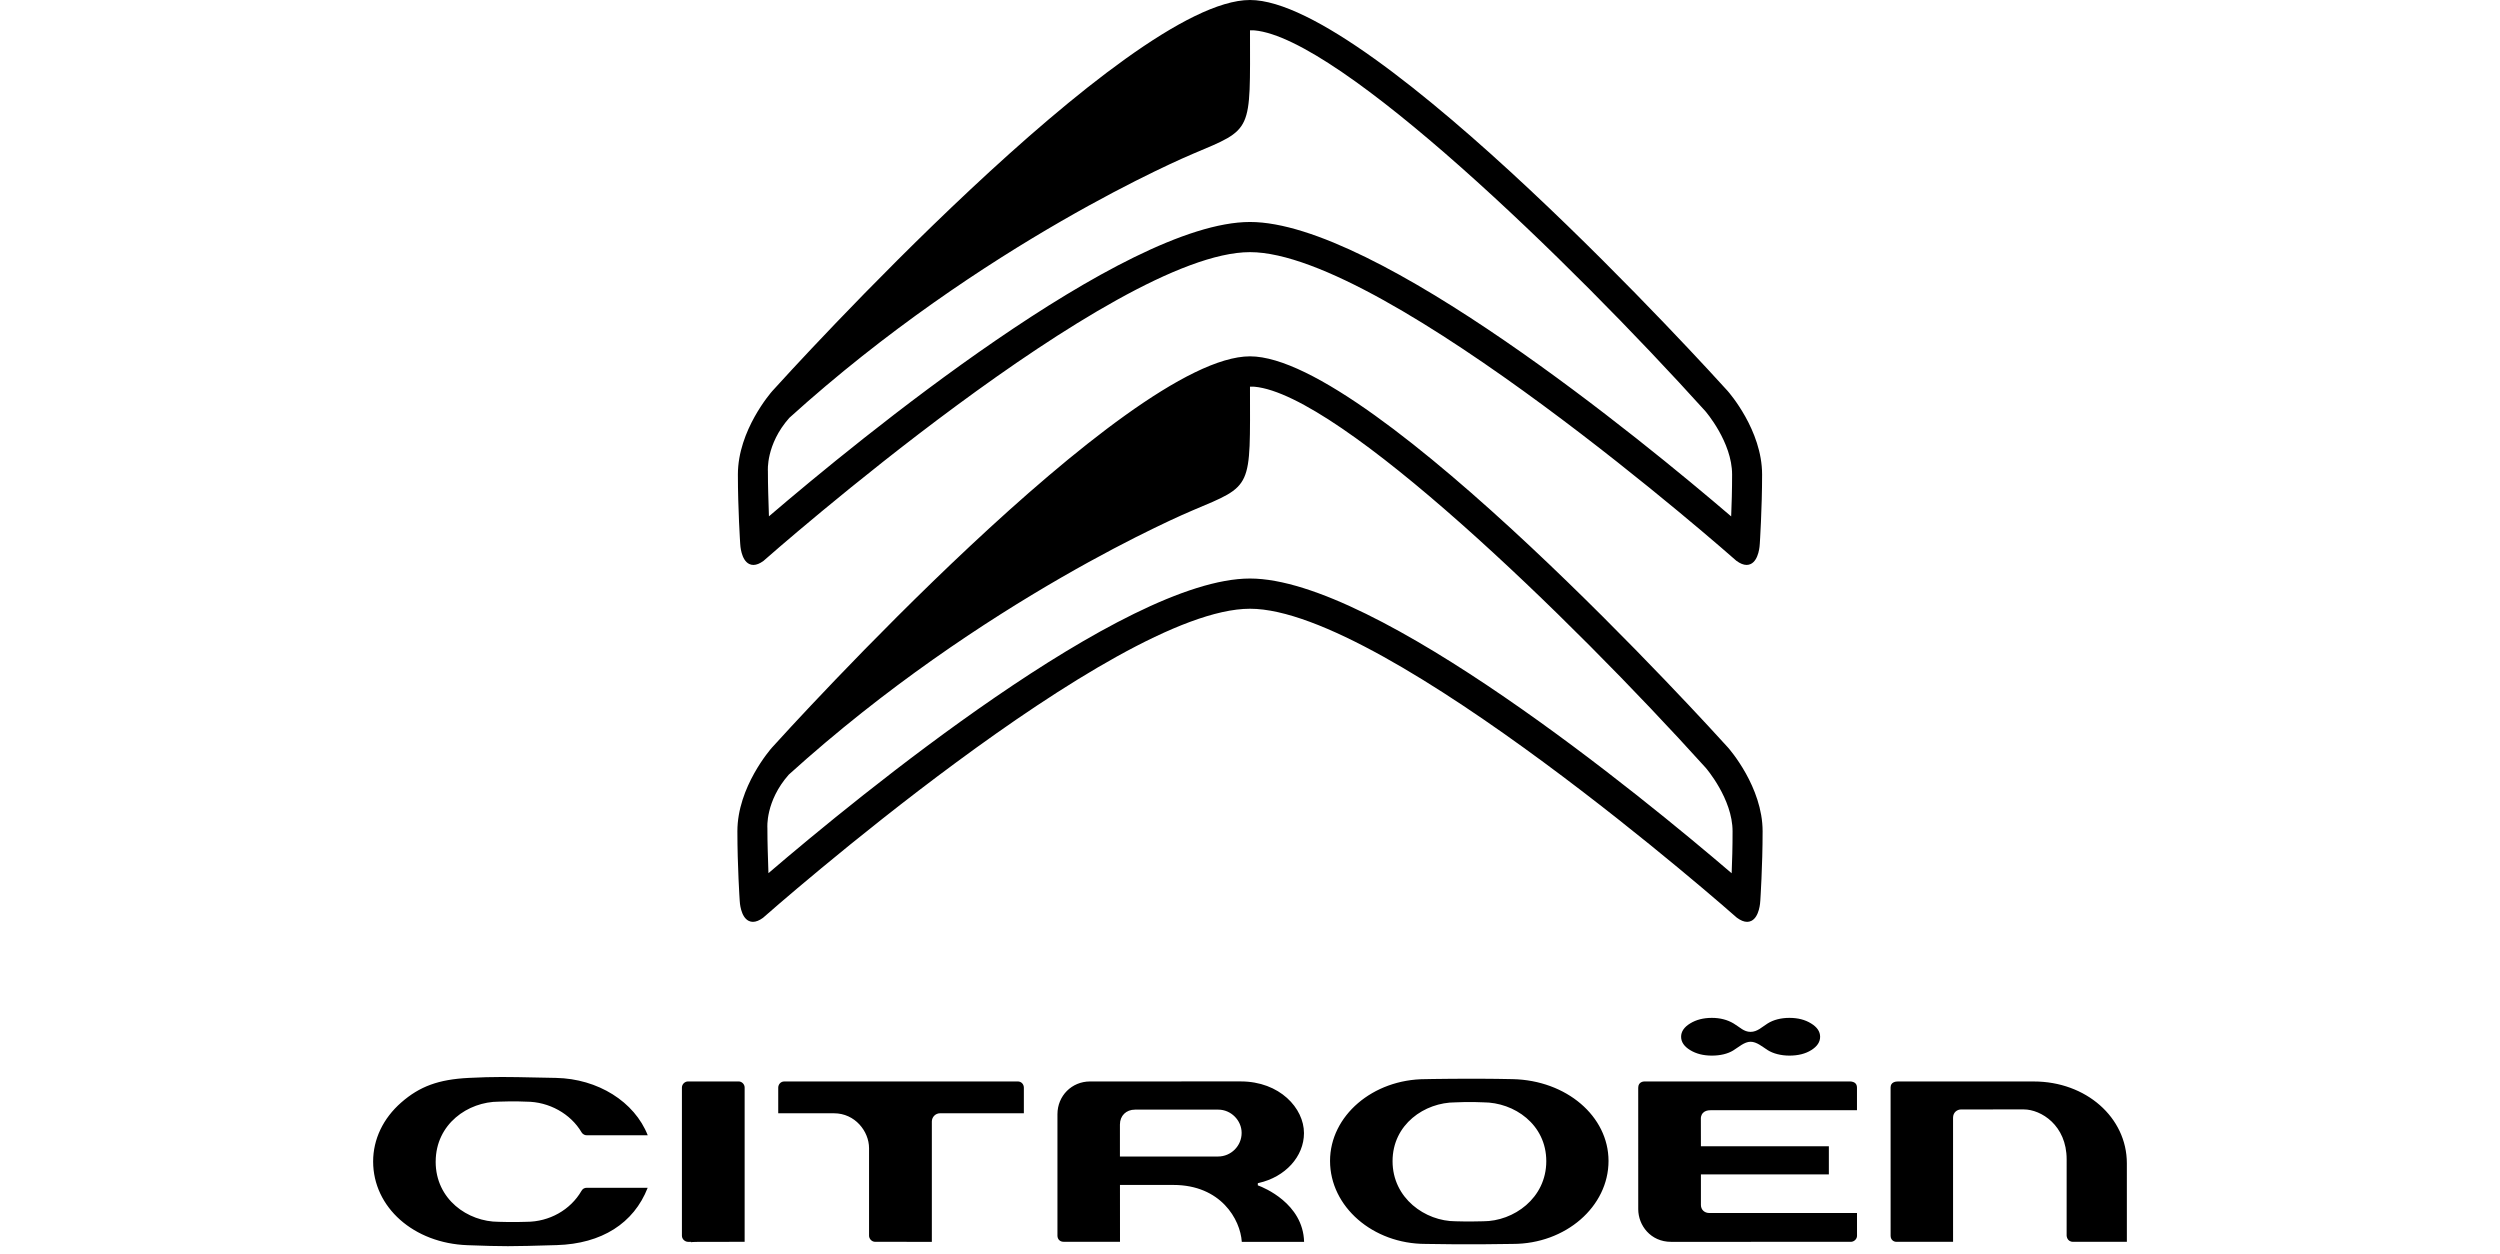 <?xml version="1.0" encoding="UTF-8"?> <svg xmlns="http://www.w3.org/2000/svg" xmlns:xlink="http://www.w3.org/1999/xlink" width="335px" height="168px" viewBox="0 0 335 168"> <!-- Generator: Sketch 52.6 (67491) - http://www.bohemiancoding.com/sketch --> <title>13</title> <desc>Created with Sketch.</desc> <g id="13" stroke="none" stroke-width="1" fill="none" fill-rule="evenodd"> <g id="Citroen_2016_logo" transform="translate(50, 0)" fill="#000000"> <path d="M148.753,163.651 L148.733,163.651 C148.271,163.663 146.645,163.706 145.049,163.651 C140.988,163.651 136.603,160.573 136.603,155.598 C136.603,150.662 140.898,147.713 145.029,147.716 C145.079,147.706 147.095,147.621 148.753,147.713 C152.904,147.713 157.202,150.662 157.202,155.598 C157.202,160.573 152.817,163.651 148.753,163.651 Z M152.715,144.605 C146.938,144.476 141.07,144.603 141.02,144.605 C133.963,144.605 128.226,149.52 128.226,155.563 C128.226,161.695 133.965,166.685 141.025,166.685 C141.072,166.687 146.941,166.804 152.72,166.685 C159.79,166.685 165.542,161.695 165.542,155.563 C165.539,149.58 159.904,144.766 152.715,144.605 Z M227.806,166.404 C227.806,166.404 234.727,166.402 235,166.402 C235,166.121 234.998,155.881 234.998,155.881 C234.998,149.736 229.519,144.918 222.529,144.918 L204.329,144.915 C204.03,144.915 203.339,144.992 203.339,145.717 L203.342,165.587 C203.342,166.121 203.727,166.402 204.105,166.402 C204.105,166.402 211.438,166.404 211.711,166.404 C211.711,166.121 211.709,149.781 211.709,149.781 C211.709,149.051 212.258,148.666 212.798,148.666 L221.182,148.662 C223.501,148.662 226.931,150.787 226.931,155.342 L226.929,165.565 C226.929,165.573 226.951,166.404 227.806,166.404 Z M75.969,149.178 C75.969,149.178 86.916,149.18 87.197,149.18 L87.197,145.757 C87.197,145.278 86.851,144.915 86.391,144.915 L55.098,144.915 C54.589,144.915 54.283,145.337 54.283,145.745 C54.283,145.745 54.283,148.915 54.283,149.178 C54.559,149.178 61.763,149.18 61.763,149.18 C64.569,149.18 66.453,151.598 66.453,153.855 L66.453,165.587 C66.453,165.975 66.794,166.404 67.279,166.404 C67.279,166.404 74.591,166.407 74.867,166.407 L74.867,150.28 C74.87,149.672 75.362,149.178 75.969,149.178 Z M41.377,165.587 C41.377,166.069 41.812,166.407 42.203,166.407 L42.63,166.407 C42.63,166.407 42.598,166.434 42.57,166.459 C42.787,166.407 43.52,166.407 46.068,166.407 C46.068,166.407 49.518,166.404 49.782,166.404 L49.782,145.732 C49.782,145.29 49.414,144.913 48.976,144.913 L42.2,144.913 C41.755,144.913 41.377,145.29 41.377,145.732 L41.377,165.587 Z M100.07,154.975 L100.07,150.685 C100.07,149.511 100.898,148.691 102.089,148.691 L113.254,148.691 C114.947,148.691 116.379,150.121 116.379,151.809 C116.379,153.552 114.962,154.972 113.22,154.972 L100.07,154.972 L100.07,154.975 Z M116.401,166.409 L124.748,166.409 C124.617,161.245 119.267,159.106 118.651,158.877 L118.544,158.837 L118.551,158.544 L118.661,158.52 C122.238,157.718 124.733,154.967 124.733,151.834 C124.733,148.505 121.492,144.91 116.252,144.91 L96.063,144.915 C93.617,144.915 91.698,146.842 91.698,149.302 L91.698,165.585 C91.698,166.057 92.036,166.397 92.504,166.397 C92.504,166.397 99.802,166.404 100.08,166.404 C100.08,166.129 100.075,158.783 100.075,158.783 L107.231,158.783 C113.59,158.783 116.207,163.4 116.401,166.409 Z M28.626,152.125 L36.796,152.125 C35.026,147.631 30.124,144.548 24.492,144.439 L21.981,144.389 C18.046,144.305 16.249,144.265 12.804,144.439 C8.777,144.642 6.244,145.566 3.761,147.738 C1.337,149.861 0.002,152.661 0,155.635 C0,161.782 5.441,166.603 12.655,166.856 C17.599,167.032 18.128,167.037 24.614,166.844 C30.622,166.662 34.929,163.927 36.789,159.163 L28.621,159.163 C28.312,159.163 28.076,159.299 27.92,159.572 C26.441,162.132 23.609,163.723 20.535,163.723 C18.854,163.793 16.828,163.723 16.828,163.723 C12.677,163.723 8.379,160.712 8.379,155.672 L8.382,155.625 C8.409,150.615 12.695,147.624 16.848,147.621 C17.323,147.601 18.996,147.547 20.53,147.624 C23.557,147.624 26.465,149.237 27.932,151.735 C27.984,151.822 28.193,152.125 28.626,152.125 Z M198.838,162.544 L179.056,162.544 C178.39,162.544 177.923,162.099 177.923,161.464 L177.923,157.368 C177.923,157.368 194.786,157.368 195.067,157.368 C195.067,157.11 195.067,153.855 195.067,153.597 L177.923,153.597 L177.915,149.858 C177.915,149.841 177.903,149.439 178.206,149.123 C178.432,148.89 178.763,148.771 179.193,148.771 L198.835,148.771 L198.835,145.757 C198.835,145.499 198.763,145.298 198.617,145.159 C198.346,144.898 197.898,144.913 197.871,144.915 L170.359,144.915 C170.272,144.915 169.521,144.938 169.521,145.759 L169.524,162.032 C169.524,164.185 171.169,166.407 173.926,166.407 L198.02,166.404 C198.219,166.404 198.425,166.317 198.584,166.168 C198.748,166.012 198.84,165.811 198.84,165.605 C198.84,165.602 198.84,162.807 198.838,162.544 Z M192.688,137.143 C191.883,136.641 190.916,136.395 189.777,136.395 C188.644,136.395 187.635,136.658 186.864,137.143 C186.096,137.622 185.482,138.27 184.572,138.27 C183.665,138.27 183.118,137.624 182.3,137.143 C181.48,136.658 180.525,136.395 179.389,136.395 C178.253,136.395 177.287,136.644 176.476,137.143 C175.673,137.632 175.268,138.232 175.268,138.925 C175.268,139.625 175.673,140.221 176.476,140.712 C177.287,141.209 178.251,141.452 179.389,141.452 C180.52,141.452 181.507,141.214 182.238,140.77 C182.966,140.323 183.752,139.595 184.572,139.595 C185.395,139.595 186.138,140.248 186.867,140.715 C187.597,141.177 188.646,141.452 189.777,141.452 C190.946,141.452 191.93,141.209 192.715,140.712 C193.503,140.221 193.896,139.625 193.896,138.925 C193.894,138.23 193.493,137.632 192.688,137.143 Z" id="Shape"></path> <path d="M182.042,117.017 C170.048,106.746 134.415,77.522 117.5,77.522 C100.577,77.522 64.972,106.727 52.971,117.004 C52.899,114.576 52.831,113.102 52.831,110.939 C52.831,110.939 52.538,107.37 55.7,103.797 C81.716,80.255 108.991,68.736 109.829,68.384 C117.962,64.951 117.505,65.596 117.498,51.818 C117.498,51.818 117.86,51.796 118.092,51.82 C129.546,52.856 160.341,82.706 178.567,102.886 C178.599,102.921 182.164,107.042 182.164,111.386 C182.168,113.422 182.109,115.43 182.042,117.017 M181.552,100.17 C179.616,98.025 134.01,47.749 117.5,47.749 C100.995,47.749 55.387,98.025 53.453,100.168 L53.45,100.17 C53.262,100.381 48.81,105.463 48.81,111.389 C48.81,116.001 49.115,120.644 49.12,120.688 C49.13,120.902 49.237,122.863 50.328,123.397 C50.505,123.484 50.696,123.528 50.893,123.528 C51.298,123.528 51.75,123.347 52.24,122.99 C52.732,122.555 99.193,81.571 117.5,81.571 C135.81,81.571 182.273,122.555 182.738,122.97 C183.245,123.342 183.702,123.528 184.112,123.528 C184.311,123.528 184.498,123.484 184.677,123.399 C185.765,122.868 185.872,120.904 185.882,120.683 C185.885,120.649 186.19,116.006 186.19,111.394 C186.19,105.463 181.738,100.381 181.552,100.17 M181.977,69.198 C169.996,58.94 134.398,29.746 117.502,29.746 C100.597,29.746 65.026,58.923 53.038,69.188 C52.966,66.765 52.899,65.288 52.899,63.131 C52.899,63.131 52.605,59.563 55.765,55.996 C81.755,32.476 109.004,20.97 109.839,20.617 C117.965,17.187 117.507,17.832 117.5,4.069 C117.5,4.069 117.86,4.047 118.094,4.071 C129.536,5.107 160.302,34.927 178.507,55.085 C178.539,55.12 182.101,59.236 182.101,63.578 C182.104,65.608 182.042,67.614 181.977,69.198 M181.487,52.369 C179.551,50.227 133.993,0 117.5,0 C101.012,0 55.449,50.227 53.518,52.367 L53.515,52.369 C53.326,52.58 48.877,57.657 48.877,63.578 C48.877,68.185 49.185,72.823 49.187,72.867 C49.197,73.081 49.304,75.04 50.393,75.573 C50.569,75.66 50.761,75.702 50.957,75.702 C51.362,75.702 51.812,75.521 52.302,75.164 C52.797,74.729 99.21,33.787 117.5,33.787 C135.792,33.787 182.208,74.729 182.673,75.144 C183.178,75.516 183.635,75.7 184.045,75.7 C184.244,75.7 184.431,75.658 184.609,75.571 C185.696,75.04 185.805,73.078 185.813,72.857 C185.815,72.823 186.121,68.185 186.121,63.578 C186.123,57.657 181.676,52.58 181.487,52.369" id="Shape"></path> </g> </g> </svg> 